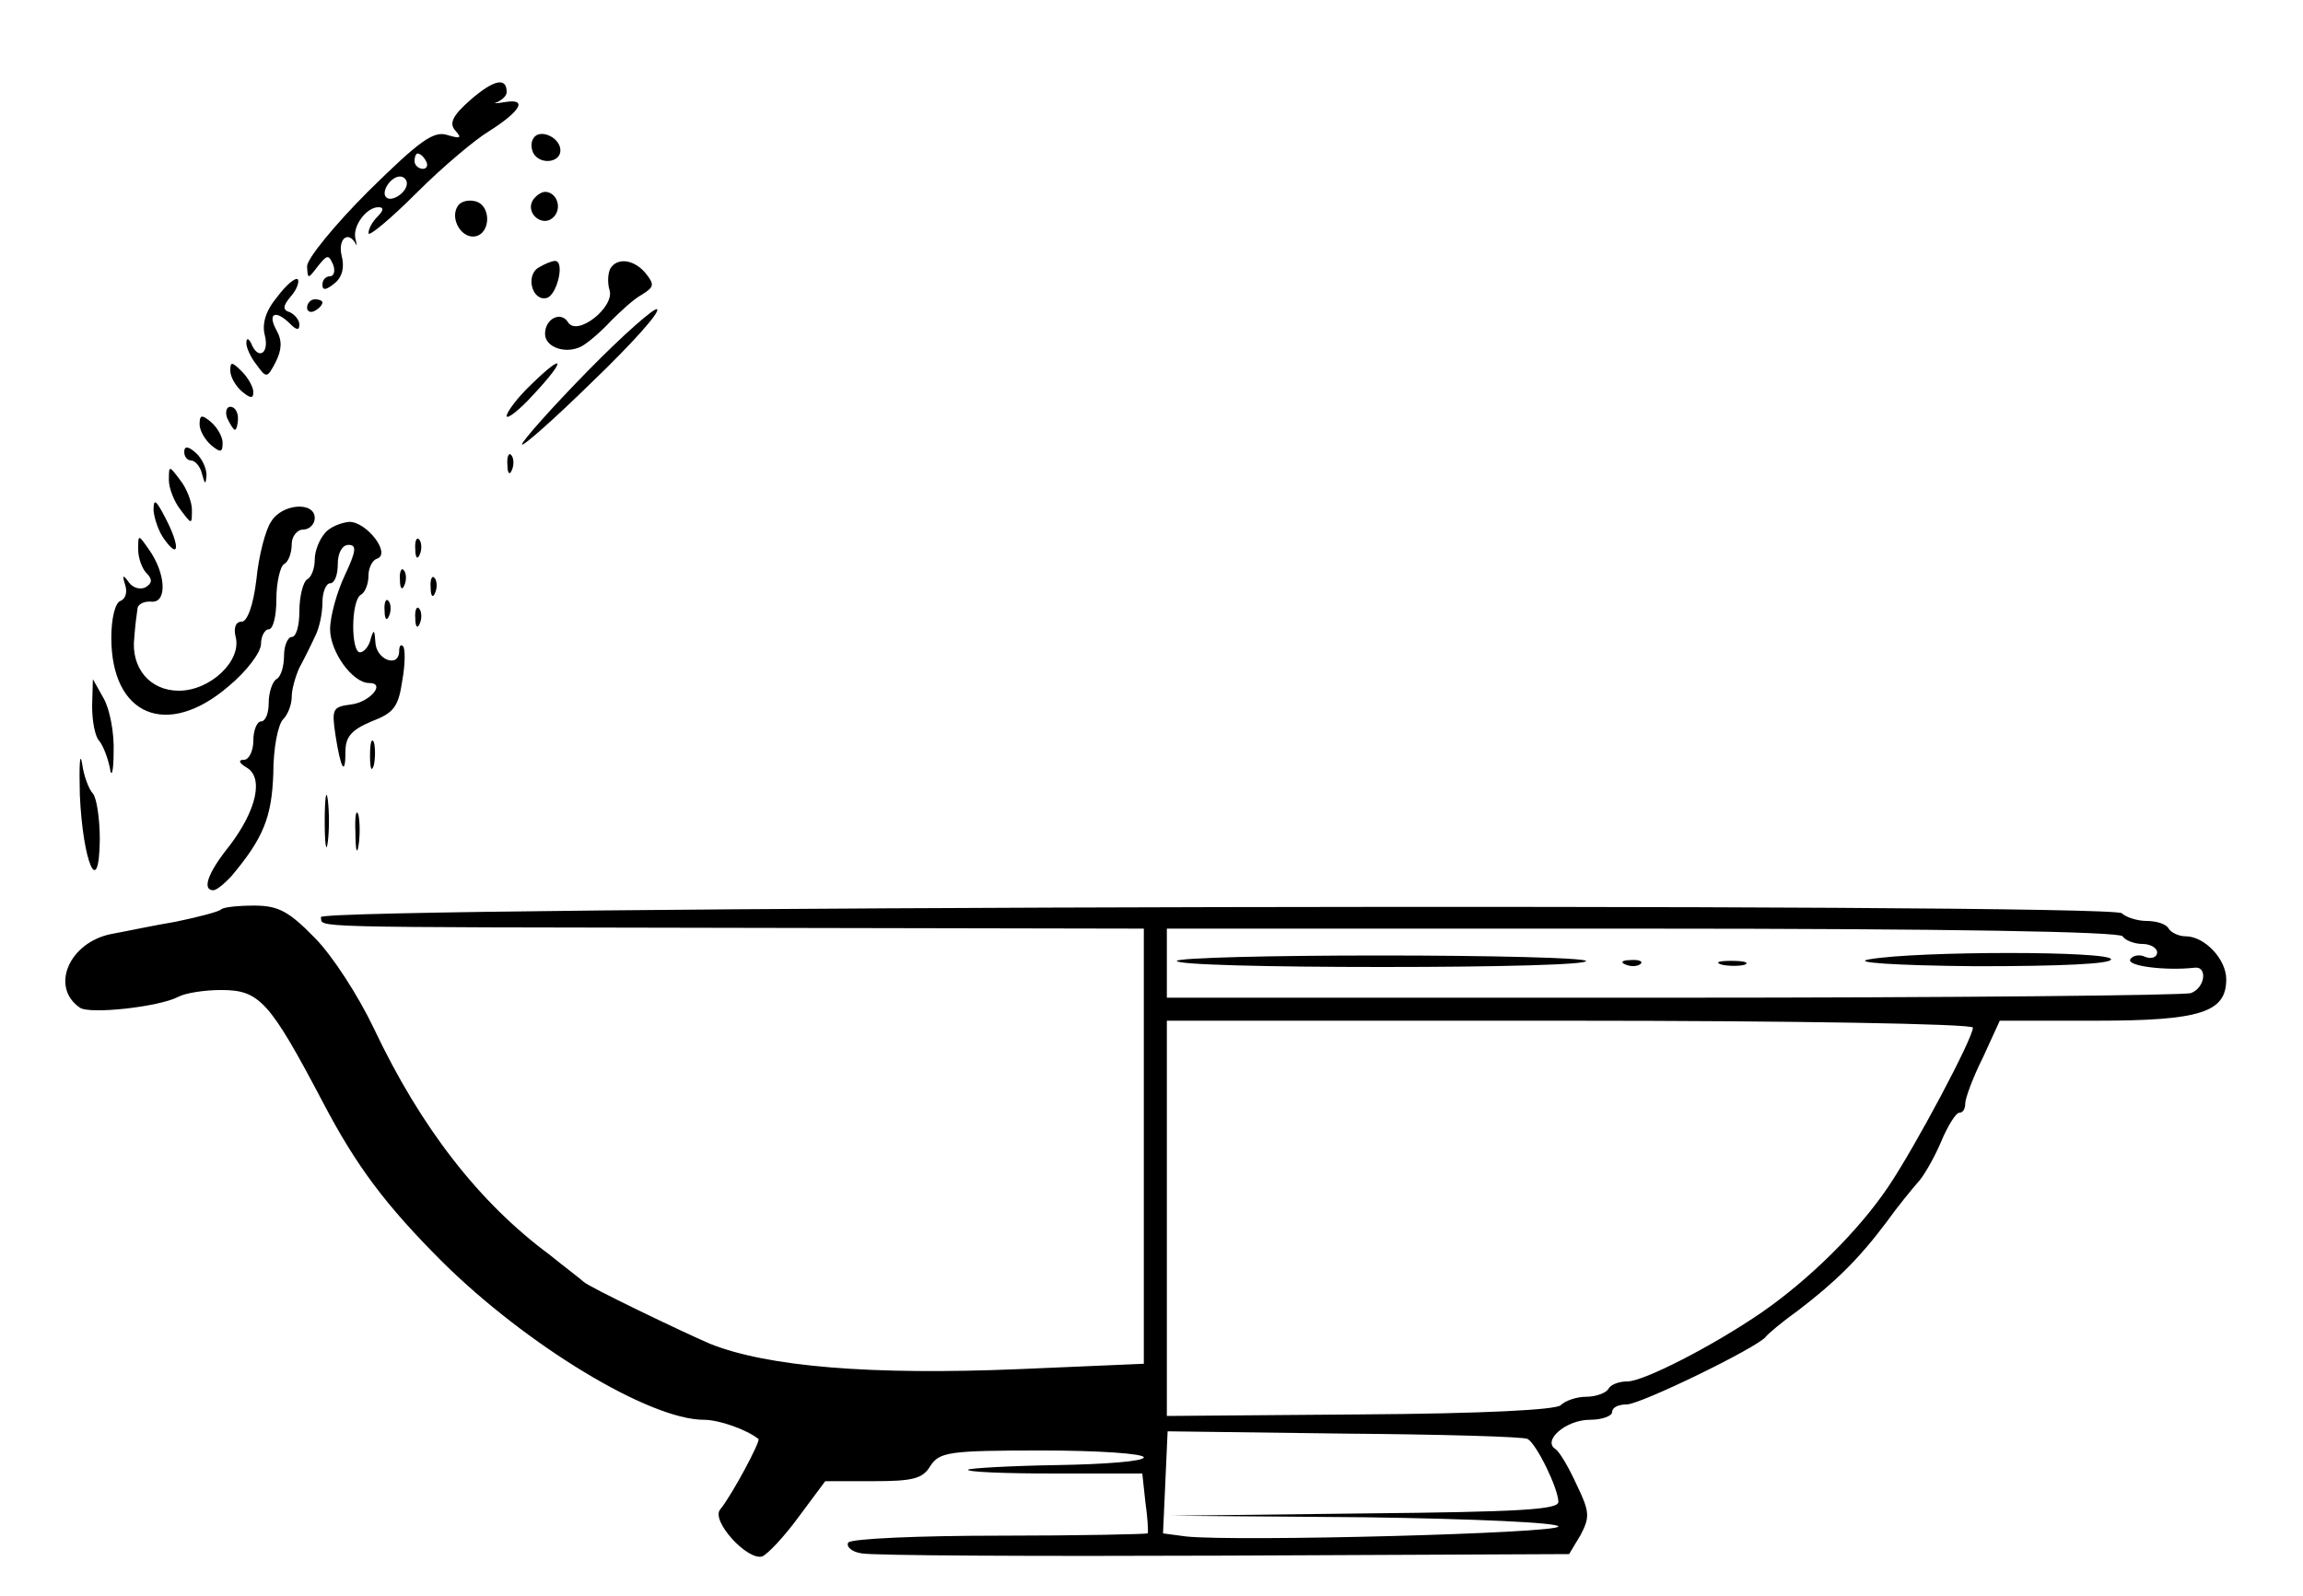 <?xml version="1.0" standalone="no"?>
<!DOCTYPE svg PUBLIC "-//W3C//DTD SVG 20010904//EN"
 "http://www.w3.org/TR/2001/REC-SVG-20010904/DTD/svg10.dtd">
<svg version="1.0" xmlns="http://www.w3.org/2000/svg"
 width="300pt" height="208pt" viewBox="0 0 300 208"
 preserveAspectRatio="xMidYMid meet">
<g transform="translate(0,208) scale(0.1,-0.1)"
fill="#000000" stroke="none">
<path d="M613 1950 c-24 -21 -28 -31 -20 -40 9 -10 7 -11 -10 -6 -18 6 -36 -7
-103 -73 -44 -44 -80 -88 -80 -98 1 -17 1 -17 14 0 12 15 14 16 20 2 3 -8 1
-15 -4 -15 -6 0 -10 -5 -10 -11 0 -8 5 -7 16 2 10 8 13 21 9 36 -5 21 8 33 18
16 2 -5 2 -2 0 6 -4 16 14 41 30 41 7 0 7 -4 -1 -12 -7 -7 -12 -16 -12 -22 0
-5 28 18 63 53 34 34 77 70 94 80 41 26 51 43 21 38 -12 -2 -17 -2 -10 0 6 3
12 8 12 13 0 20 -17 16 -47 -10z m-58 -80 c3 -5 1 -10 -4 -10 -6 0 -11 5 -11
10 0 6 2 10 4 10 3 0 8 -4 11 -10z m-25 -29 c0 -12 -20 -25 -27 -18 -7 7 6 27
18 27 5 0 9 -4 9 -9z"/>
<path d="M695 1900 c-4 -6 -3 -14 0 -20 9 -15 35 -12 35 4 0 17 -27 29 -35 16z"/>
<path d="M694 1819 c-10 -17 13 -36 27 -22 12 12 4 33 -11 33 -5 0 -12 -5 -16
-11z"/>
<path d="M596 1811 c-10 -16 5 -42 23 -39 21 4 21 42 -1 46 -9 2 -19 -1 -22
-7z"/>
<path d="M701 1731 c-17 -11 -7 -45 12 -39 13 5 23 48 10 48 -4 0 -14 -4 -22
-9z"/>
<path d="M795 1730 c-3 -6 -4 -18 -1 -28 7 -22 -42 -61 -54 -42 -9 15 -30 5
-30 -15 0 -18 28 -27 48 -16 9 5 26 20 38 33 12 12 29 28 40 34 16 10 17 13 5
28 -15 18 -37 21 -46 6z"/>
<path d="M361 1693 c-15 -18 -20 -35 -16 -50 6 -24 -9 -33 -18 -10 -3 6 -6 7
-6 1 -1 -5 5 -19 13 -29 13 -18 14 -18 25 3 8 16 9 28 1 42 -12 22 -1 27 18 8
8 -8 12 -9 12 -1 0 6 -6 13 -12 16 -10 3 -10 8 1 21 8 9 11 19 9 22 -3 3 -15
-7 -27 -23z"/>
<path d="M400 1679 c0 -5 5 -7 10 -4 6 3 10 8 10 11 0 2 -4 4 -10 4 -5 0 -10
-5 -10 -11z"/>
<path d="M765 1596 c-47 -48 -85 -91 -85 -95 0 -4 41 32 91 81 51 49 89 91 85
95 -3 3 -44 -33 -91 -81z"/>
<path d="M300 1597 c0 -8 7 -20 15 -27 11 -9 15 -10 15 -1 0 7 -7 19 -15 27
-13 13 -15 13 -15 1z"/>
<path d="M692 1579 c-18 -17 -32 -36 -32 -41 0 -5 16 7 35 28 43 46 41 56 -3
13z"/>
<path d="M296 1535 c4 -8 8 -15 10 -15 2 0 4 7 4 15 0 8 -4 15 -10 15 -5 0 -7
-7 -4 -15z"/>
<path d="M260 1527 c0 -8 7 -20 15 -27 12 -10 15 -10 15 3 0 8 -7 20 -15 27
-12 10 -15 10 -15 -3z"/>
<path d="M240 1491 c0 -6 4 -11 9 -11 5 0 12 -8 14 -17 4 -15 5 -15 6 -2 0 9
-6 22 -14 29 -10 9 -15 9 -15 1z"/>
<path d="M661 1474 c0 -11 3 -14 6 -6 3 7 2 16 -1 19 -3 4 -6 -2 -5 -13z"/>
<path d="M220 1454 c0 -10 7 -28 15 -38 15 -20 15 -20 15 0 0 10 -7 28 -15 38
-15 20 -15 20 -15 0z"/>
<path d="M200 1415 c1 -11 7 -29 15 -39 19 -26 19 -6 0 30 -12 23 -15 25 -15
9z"/>
<path d="M353 1400 c-7 -10 -16 -44 -19 -75 -4 -34 -12 -55 -19 -55 -8 0 -11
-8 -8 -20 8 -31 -33 -70 -74 -70 -38 0 -63 30 -58 70 1 14 3 30 4 36 0 7 9 11
19 10 20 -1 18 37 -4 68 -14 20 -14 20 -14 0 0 -11 5 -25 11 -31 8 -8 7 -13
-1 -18 -7 -4 -17 -1 -22 6 -8 11 -9 10 -5 -3 3 -9 1 -18 -6 -21 -7 -2 -12 -23
-12 -48 0 -102 73 -132 153 -63 23 19 42 44 42 55 0 10 5 19 10 19 6 0 10 18
10 39 0 22 5 43 10 46 6 3 10 15 10 26 0 10 7 19 15 19 8 0 15 7 15 15 0 22
-43 19 -57 -5z"/>
<path d="M423 1385 c-7 -8 -13 -23 -13 -34 0 -11 -4 -23 -10 -26 -5 -3 -10
-22 -10 -41 0 -19 -4 -34 -10 -34 -5 0 -10 -11 -10 -24 0 -14 -4 -28 -10 -31
-5 -3 -10 -17 -10 -31 0 -13 -4 -24 -10 -24 -5 0 -10 -11 -10 -25 0 -14 -6
-25 -12 -25 -8 0 -7 -4 3 -10 23 -13 13 -56 -22 -102 -29 -36 -36 -58 -21 -58
4 0 15 9 24 19 41 49 52 76 54 133 0 33 6 64 13 71 6 6 11 19 11 29 0 10 5 27
10 38 6 11 15 29 20 40 6 11 10 31 10 45 0 14 5 25 10 25 6 0 10 11 10 25 0
15 6 25 14 25 11 0 10 -8 -5 -40 -10 -21 -19 -53 -19 -70 0 -29 29 -70 51 -70
22 0 1 -25 -24 -28 -24 -3 -25 -6 -20 -40 7 -45 13 -54 13 -21 0 19 8 28 34
39 29 11 35 19 40 53 4 22 4 42 1 45 -3 3 -5 0 -5 -6 0 -23 -30 -12 -31 11 -1
16 -2 18 -6 5 -2 -10 -9 -18 -14 -18 -12 0 -12 67 1 75 6 3 10 15 10 25 0 10
5 20 11 22 19 6 -13 48 -36 48 -11 -1 -26 -7 -32 -15z"/>
<path d="M541 1364 c0 -11 3 -14 6 -6 3 7 2 16 -1 19 -3 4 -6 -2 -5 -13z"/>
<path d="M521 1324 c0 -11 3 -14 6 -6 3 7 2 16 -1 19 -3 4 -6 -2 -5 -13z"/>
<path d="M561 1314 c0 -11 3 -14 6 -6 3 7 2 16 -1 19 -3 4 -6 -2 -5 -13z"/>
<path d="M501 1284 c0 -11 3 -14 6 -6 3 7 2 16 -1 19 -3 4 -6 -2 -5 -13z"/>
<path d="M541 1274 c0 -11 3 -14 6 -6 3 7 2 16 -1 19 -3 4 -6 -2 -5 -13z"/>
<path d="M120 1160 c0 -20 4 -40 9 -45 5 -6 11 -21 14 -35 2 -15 5 -6 5 20 1
25 -5 56 -13 70 l-14 25 -1 -35z"/>
<path d="M482 1095 c0 -16 2 -22 5 -12 2 9 2 23 0 30 -3 6 -5 -1 -5 -18z"/>
<path d="M104 1044 c4 -88 25 -137 26 -58 0 27 -4 54 -9 60 -5 5 -12 23 -14
39 -3 17 -4 -2 -3 -41z"/>
<path d="M423 1010 c0 -30 2 -43 4 -27 2 15 2 39 0 55 -2 15 -4 2 -4 -28z"/>
<path d="M463 995 c0 -22 2 -30 4 -17 2 12 2 30 0 40 -3 9 -5 -1 -4 -23z"/>
<path d="M288 895 c-3 -3 -30 -10 -59 -16 -30 -5 -67 -13 -84 -16 -55 -11 -80
-69 -41 -96 13 -9 103 1 128 14 9 5 34 9 56 9 50 0 63 -14 133 -147 43 -82 81
-133 155 -207 110 -109 270 -206 341 -206 20 0 56 -13 71 -25 3 -3 -35 -74
-50 -92 -12 -15 36 -67 55 -61 7 3 28 25 47 51 l35 47 62 0 c52 0 65 3 75 20
12 18 24 20 145 20 73 0 133 -4 133 -9 0 -5 -50 -9 -112 -10 -62 -1 -114 -4
-117 -6 -2 -3 48 -5 111 -5 l116 0 4 -37 c3 -21 4 -39 3 -41 -1 -1 -88 -3
-193 -3 -107 0 -194 -4 -197 -9 -3 -5 4 -12 17 -14 13 -3 225 -4 473 -3 l449
2 15 25 c12 23 12 30 -5 65 -10 22 -22 43 -28 47 -17 11 14 38 45 38 16 0 29
5 29 10 0 6 8 10 19 10 18 0 170 74 181 88 3 4 22 20 43 35 47 36 78 66 114
114 15 21 34 44 41 52 7 7 21 31 30 52 9 22 20 39 24 39 5 0 8 5 8 12 0 7 10
34 23 60 l22 48 125 0 c137 0 170 11 170 54 0 26 -28 56 -53 56 -9 0 -19 5
-22 10 -3 6 -16 10 -29 10 -12 0 -27 5 -32 10 -14 14 -2350 9 -2346 -5 3 -14
-35 -13 550 -14 l522 -1 0 -283 0 -284 -163 -7 c-192 -8 -327 3 -402 33 -35
15 -160 75 -165 81 -3 3 -23 18 -44 35 -92 68 -168 166 -229 295 -20 42 -54
95 -77 118 -34 35 -48 42 -79 42 -21 0 -40 -2 -43 -5z m2477 -35 c3 -5 15 -10
26 -10 10 0 19 -5 19 -11 0 -6 -7 -9 -15 -6 -8 4 -17 2 -20 -3 -5 -9 47 -15
83 -11 18 3 15 -26 -4 -33 -9 -3 -312 -6 -675 -6 l-659 0 0 45 0 45 619 0
c403 0 622 -4 626 -10z m-195 -119 c0 -14 -75 -155 -110 -207 -39 -58 -103
-121 -165 -164 -64 -44 -154 -90 -175 -90 -11 0 -22 -4 -25 -10 -3 -5 -16 -10
-29 -10 -12 0 -27 -5 -33 -11 -6 -6 -100 -11 -262 -12 l-251 -2 0 258 0 257
525 0 c289 0 525 -4 525 -9z m-580 -536 c12 -7 40 -65 40 -82 0 -10 -49 -13
-252 -15 l-253 -3 253 -2 c143 -2 252 -7 252 -12 0 -9 -420 -20 -485 -13 l-30
4 3 66 3 67 231 -3 c126 -1 234 -4 238 -7z"/>
<path d="M1533 828 c-2 -5 118 -8 268 -8 150 0 269 3 265 8 -4 4 -125 7 -268
7 -143 0 -262 -3 -265 -7z"/>
<path d="M2435 830 c-24 -4 31 -8 138 -9 112 0 177 3 177 9 0 11 -251 11 -315
0z"/>
<path d="M2118 823 c7 -3 16 -2 19 1 4 3 -2 6 -13 5 -11 0 -14 -3 -6 -6z"/>
<path d="M2243 823 c9 -2 23 -2 30 0 6 3 -1 5 -18 5 -16 0 -22 -2 -12 -5z"/>
</g>
</svg>
